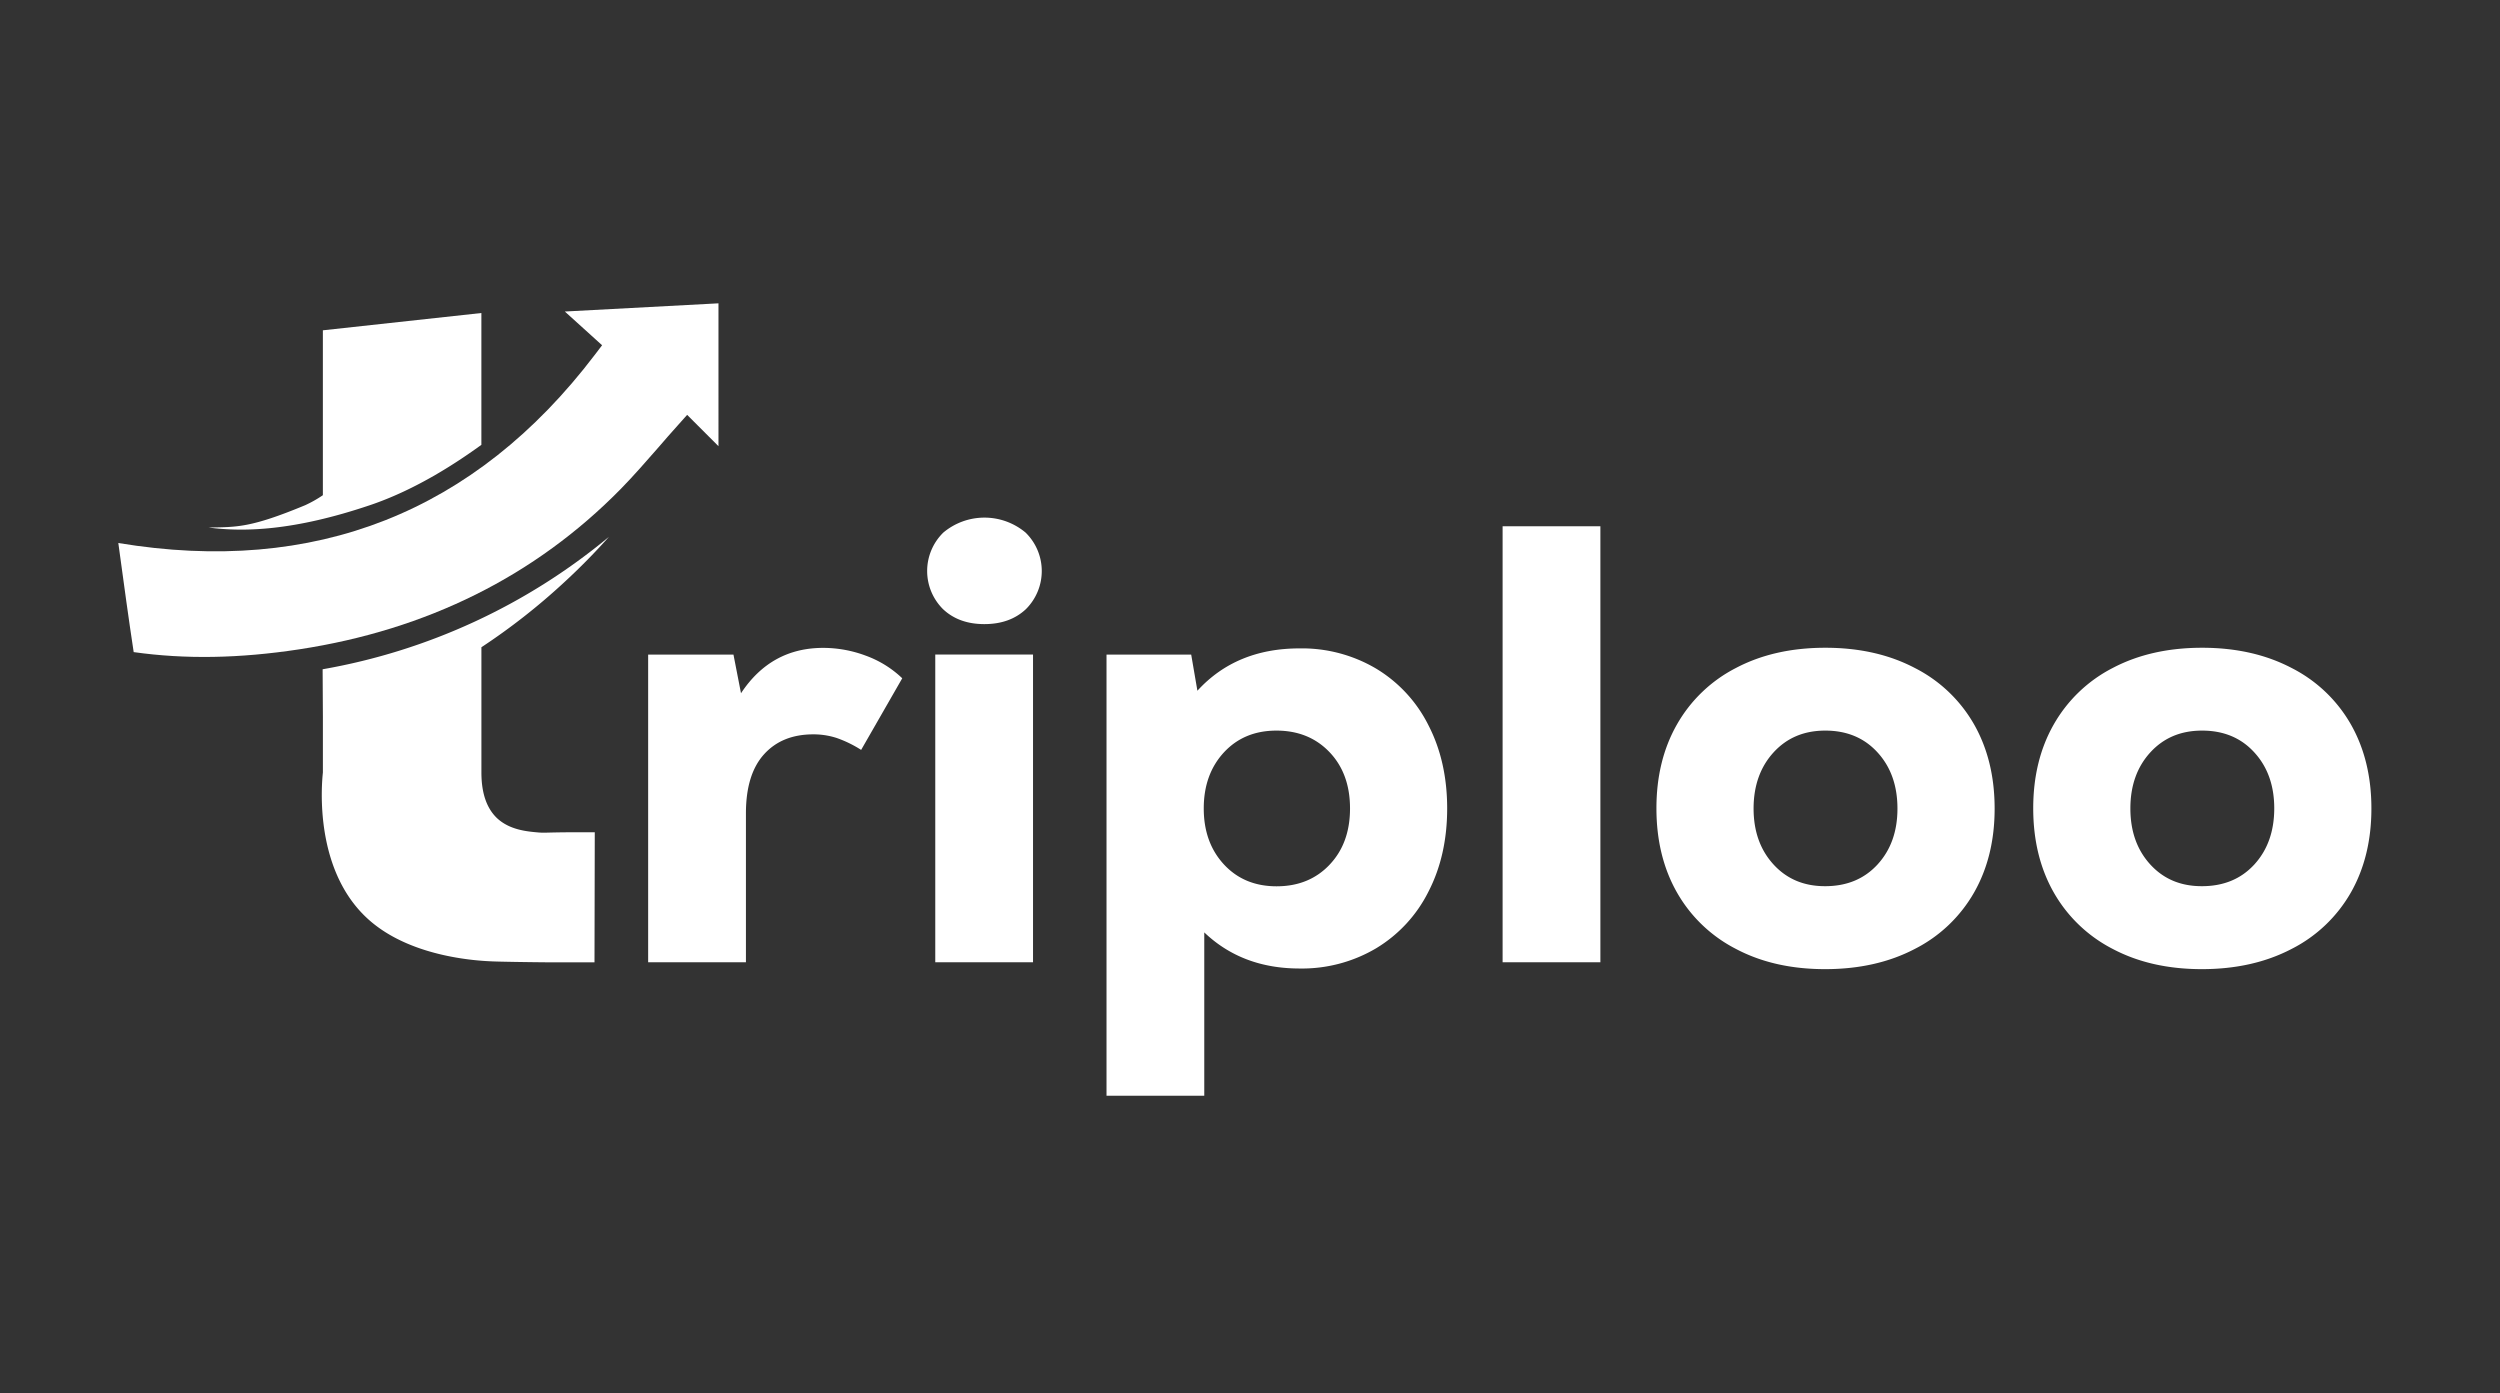 <svg id="logos" xmlns="http://www.w3.org/2000/svg" viewBox="0 0 826.58 460.56"><rect x="0" y="0" width="826.58" height="460.56" fill="#333333" stroke="none"/><defs><style>.cls-1{fill:#fff;}</style></defs><path class="cls-1" d="M286.16,216.75a34.44,34.44,0,0,1,12.15,7.51l-13.59,23.68a38.85,38.85,0,0,0-8-3.91,24.67,24.67,0,0,0-7.82-1.23q-10.31,0-16.27,6.58t-6,19.36v49.42H214.3V216.44h28.21L245,229.21q9.89-15,27.18-15A40.2,40.2,0,0,1,286.16,216.75Z"/><path class="cls-1" d="M311.8,201.41a17.78,17.78,0,0,1,.1-25.33,21.16,21.16,0,0,1,27.18,0,17.77,17.77,0,0,1,.11,25.33q-5.25,4.93-13.7,4.94T311.8,201.41Zm-2.57,15h32.32V318.16H309.23Z"/><path class="cls-1" d="M455,221.07a45.64,45.64,0,0,1,17.3,18.74q6.18,12,6.18,27.49t-6.18,27.49A45.64,45.64,0,0,1,455,313.53a48.13,48.13,0,0,1-25.32,6.69q-19,0-31.51-11.94v54H365.85V216.44h28l2.05,11.94q12.78-14,33.78-14A48.13,48.13,0,0,1,455,221.07Zm-15.44,64.87q6.8-7.11,6.8-18.64t-6.8-18.64q-6.79-7.09-17.5-7.1t-17.4,7.21Q398,256,398,267.3t6.69,18.53q6.69,7.21,17.4,7.21T439.57,285.94Z"/><path class="cls-1" d="M496.81,174h32.33V318.16H496.81Z"/><path class="cls-1" d="M573.93,313.73a47.15,47.15,0,0,1-19.46-18.63q-6.79-11.94-6.8-27.8t6.8-27.8a47.15,47.15,0,0,1,19.46-18.63q12.66-6.69,29.55-6.7t29.65,6.7a47.05,47.05,0,0,1,19.56,18.63q6.79,11.94,6.8,27.8t-6.8,27.8a47.05,47.05,0,0,1-19.56,18.63q-12.76,6.69-29.65,6.7T573.93,313.73Zm46.84-27.9q6.6-7.2,6.59-18.53t-6.59-18.53q-6.59-7.22-17.29-7.21-10.51,0-17.09,7.21t-6.6,18.53q0,11.32,6.6,18.53T603.48,293Q614.17,293,620.77,285.83Z"/><path class="cls-1" d="M698.5,313.73a47.19,47.19,0,0,1-19.45-18.63q-6.79-11.94-6.8-27.8t6.8-27.8a47.19,47.19,0,0,1,19.45-18.63q12.68-6.69,29.55-6.7t29.66,6.7a47.05,47.05,0,0,1,19.56,18.63q6.79,11.94,6.79,27.8t-6.79,27.8a47.05,47.05,0,0,1-19.56,18.63q-12.78,6.69-29.66,6.7T698.5,313.73Zm46.85-27.9q6.58-7.2,6.59-18.53t-6.59-18.53q-6.58-7.22-17.3-7.21-10.5,0-17.09,7.21t-6.59,18.53q0,11.32,6.59,18.53T728.05,293Q738.76,293,745.35,285.83Z"/><path class="cls-1" d="M199.07,114.15l-2.41,3.17c-39.6,52.09-92.59,73-157.54,62.22l.4,2.94c1.48,10.87,3,22.1,4.68,33.13,17,2.4,34.89,2.11,54.69-.91,42.33-6.45,78.1-24.27,106.32-53,4.26-4.34,8.29-9,12.56-13.86,2-2.36,4.15-4.77,6.35-7.23l3.07-3.44,10.36,10.36V100.29L186.75,103Z"/><path class="cls-1" d="M106.75,109.21v54.52a40,40,0,0,1-5.81,3.29c-18.19,7.56-22.69,7.23-32,7.4,11.59,1.5,28.05,1.17,53.46-7.42,15.76-5.34,29.32-14.55,36.76-19.92v-2.41h0V103.49Z"/><path class="cls-1" d="M178,275.24c2,.17,2.47,0,9.65-.06,3.82,0,7,0,9,0l-.09,43c-3.48,0-8.69,0-15,0-7.45-.06-15.91-.2-18.65-.31-4.08-.17-26.09-1.05-40.36-13.24-18.86-16.1-16.22-45.12-15.79-49.24V237.28l-.09-16a202.85,202.85,0,0,0,94.67-43.79c-4.44,5-9.44,10.12-15.05,15.27A212,212,0,0,1,159.17,214V255.4q0,10.08,5.05,15C168.45,274.46,174.41,274.92,178,275.24Z"/></svg>